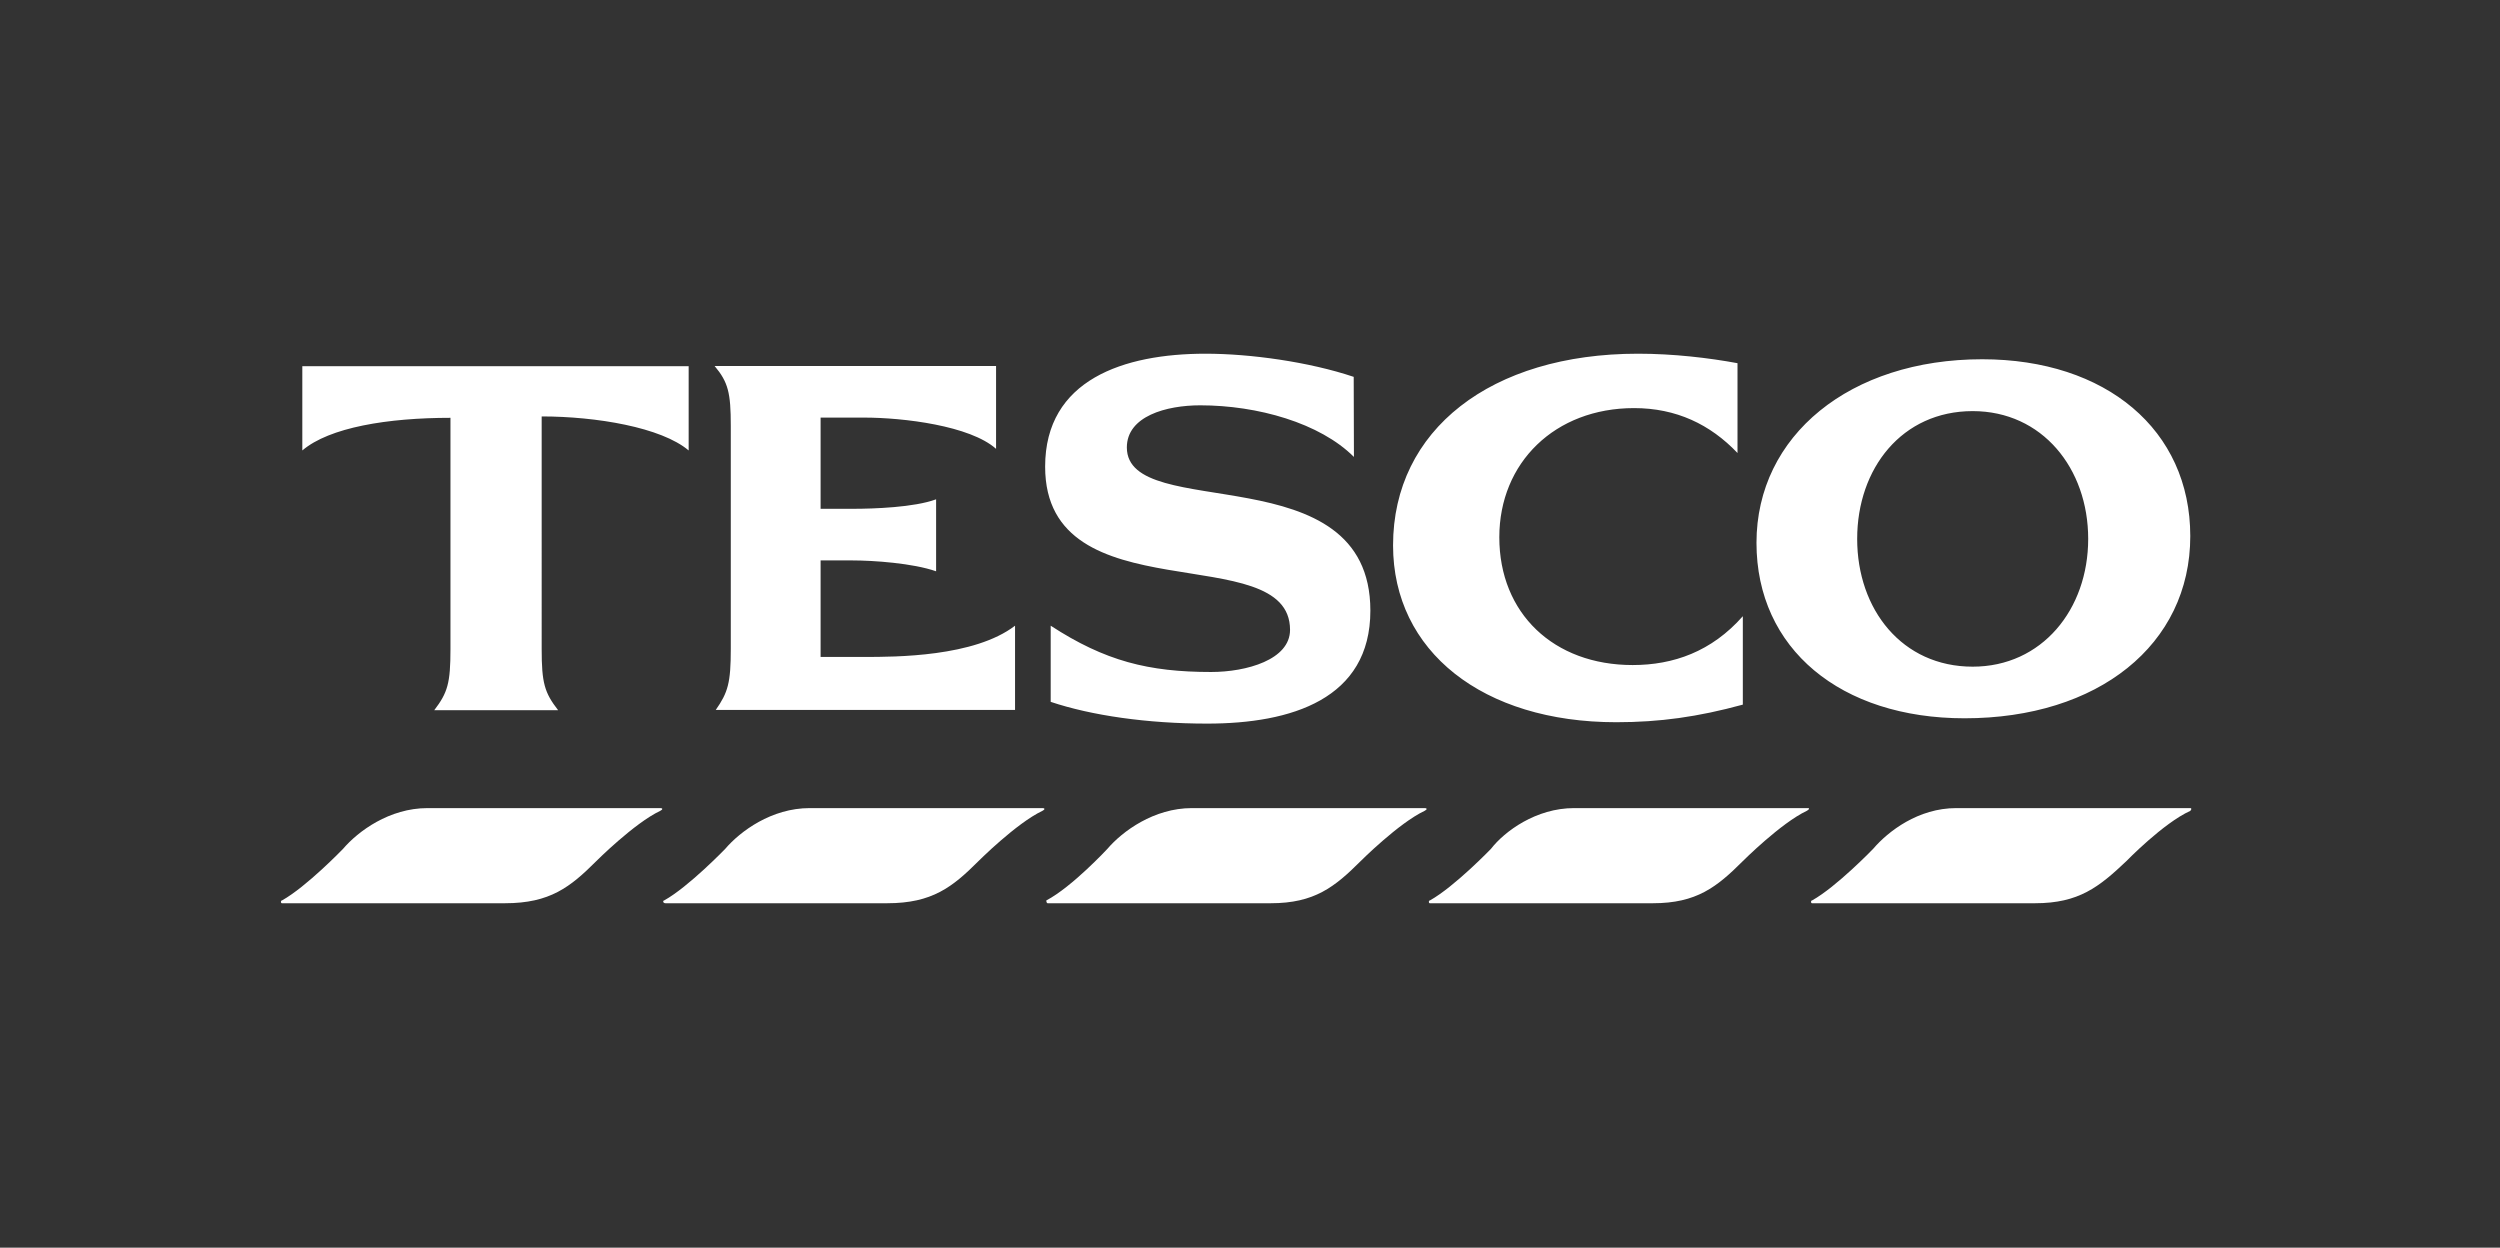 <?xml version="1.0" encoding="utf-8"?>
<!-- Generator: Adobe Illustrator 23.1.1, SVG Export Plug-In . SVG Version: 6.00 Build 0)  -->
<svg version="1.1" id="Vrstva_1" xmlns="http://www.w3.org/2000/svg" xmlns:xlink="http://www.w3.org/1999/xlink" x="0px" y="0px"
	 viewBox="0 0 1080 539" style="enable-background:new 0 0 1080 539;" xml:space="preserve">
<rect x="0" y="0" width="1080" height="539" fill="#333333" stroke="none"/>
<style type="text/css">
	.st0{fill-rule:evenodd;clip-rule:evenodd;fill:#FFFFFF;}
</style>
<g>
	<path class="st0" d="M184.7,349.1h100.5c1.2,0,1.2,0.6,0,1.2c-11.2,5.3-27.6,21.7-27.6,21.7c-11.2,11.2-20,18.2-39.4,18.2h-96.4
		c-0.6,0-0.6-1.2,0-1.2c10.6-5.9,26.4-22.3,26.4-22.3C154.7,359.1,168.2,349.1,184.7,349.1z M845.1,349.1h101.1c0.6,0,0.6,0.6,0,1.2
		c-11.7,5.3-27.6,21.7-27.6,21.7c-11.8,11.2-20.6,18.2-39.4,18.2h-96.4c-0.6,0-0.6-1.2,0-1.2c10.6-5.9,26.4-22.3,26.4-22.3
		C815.7,359.1,828.7,349.1,845.1,349.1z M349.8,349.1h100.5c1.2,0,1.2,0.6,0,1.2c-11.2,5.3-27.6,21.7-27.6,21.7
		c-11.2,11.2-20,18.2-39.4,18.2h-95.8c-1.2,0-1.2-1.2-0.6-1.2c10.6-5.9,26.4-22.3,26.4-22.3C319.8,359.1,333.3,349.1,349.8,349.1z
		 M514.9,349.1h100.5c1.2,0,1.2,0.6,0,1.2c-11.2,5.3-27.6,21.7-27.6,21.7c-11.2,11.2-20,18.2-38.8,18.2h-96.4
		c-0.6,0-0.6-1.2-0.6-1.2c11.2-5.9,26.4-22.3,26.4-22.3C484.9,359.1,498.5,349.1,514.9,349.1z M680,349.1h101.1
		c0.6,0,0.6,0.6-0.6,1.2c-11.2,5.3-27.6,21.7-27.6,21.7c-11.2,11.2-20,18.2-38.8,18.2h-96.4c-0.6,0-0.6-1.2,0-1.2
		c10.6-5.9,26.4-22.3,26.4-22.3C650,359.1,663.6,349.1,680,349.1L680,349.1z"/>
	<path class="st0" d="M707.6,152.8c-63.5,0-105.8,32.9-105.8,82.8c0,45.8,38.8,76.4,96.4,76.4c18.8,0,35.3-2.3,54.7-7.6v-38.2
		c-13.5,15.3-30,21.1-47.6,21.1c-34.1,0-57.6-22.3-57.6-55.2c0-32.3,24.1-55.8,58.2-55.8c18.2,0,32.9,7,44.7,19.4v-38.8
		C738.2,154.6,722.9,152.8,707.6,152.8L707.6,152.8z M234,179.9c23.5,0,51.7,4.7,63.5,14.7v-36.4H130.6v36.4
		c11.7-10,37-14.1,64-14.1v99.9c0,14.7-1.2,18.8-7,26.4h53.5c-5.9-7.6-7.1-11.8-7.1-26.4V179.9z M404.4,215.7
		c-9.4,3.5-27,4.1-35.8,4.1h-14.1v-39.4h18.8c17,0,45.8,3.5,57,13.5v-35.8H308.7c5.9,7,7,11.7,7,25.8v96.4c0,14.7-1.2,18.8-6.5,26.4
		h129.3v-36.4c-17.6,13.5-51.7,13.5-65.2,13.5h-18.8v-41.7H368c9.4,0,26.4,1.2,36.4,4.7L404.4,215.7L404.4,215.7L404.4,215.7z
		 M584.8,162.8c-19.4-6.5-44.7-10-64-10c-35.3,0-69.3,11.2-69.3,48.8c0,64.6,105.8,30.6,105.8,70.5c0,12.9-18.8,18.2-34.1,18.2
		c-27,0-45.8-4.7-69.3-20v32.9c17.6,5.9,41.7,9.4,67.6,9.4c36.4,0,70.5-10.6,70.5-48.8c0-68.2-105.2-37.6-105.2-70.5
		c0-13.5,17-18.2,31.7-18.2c24.7,0,51.7,7.6,66.4,22.3L584.8,162.8L584.8,162.8L584.8,162.8z M856.3,155.2
		c-57,0-97.5,32.9-97.5,79.3c0,45.8,36.4,75.8,89.9,75.8c57.6,0,97.5-31.7,97.5-78.7C946.2,185.7,909.8,155.2,856.3,155.2z
		 M852.2,288c-30.5,0-49.9-24.7-49.9-55.2s19.4-55.2,49.9-55.2c30,0,49.9,24.7,49.9,55.2S882.1,288,852.2,288z"/>
</g>
</svg>
